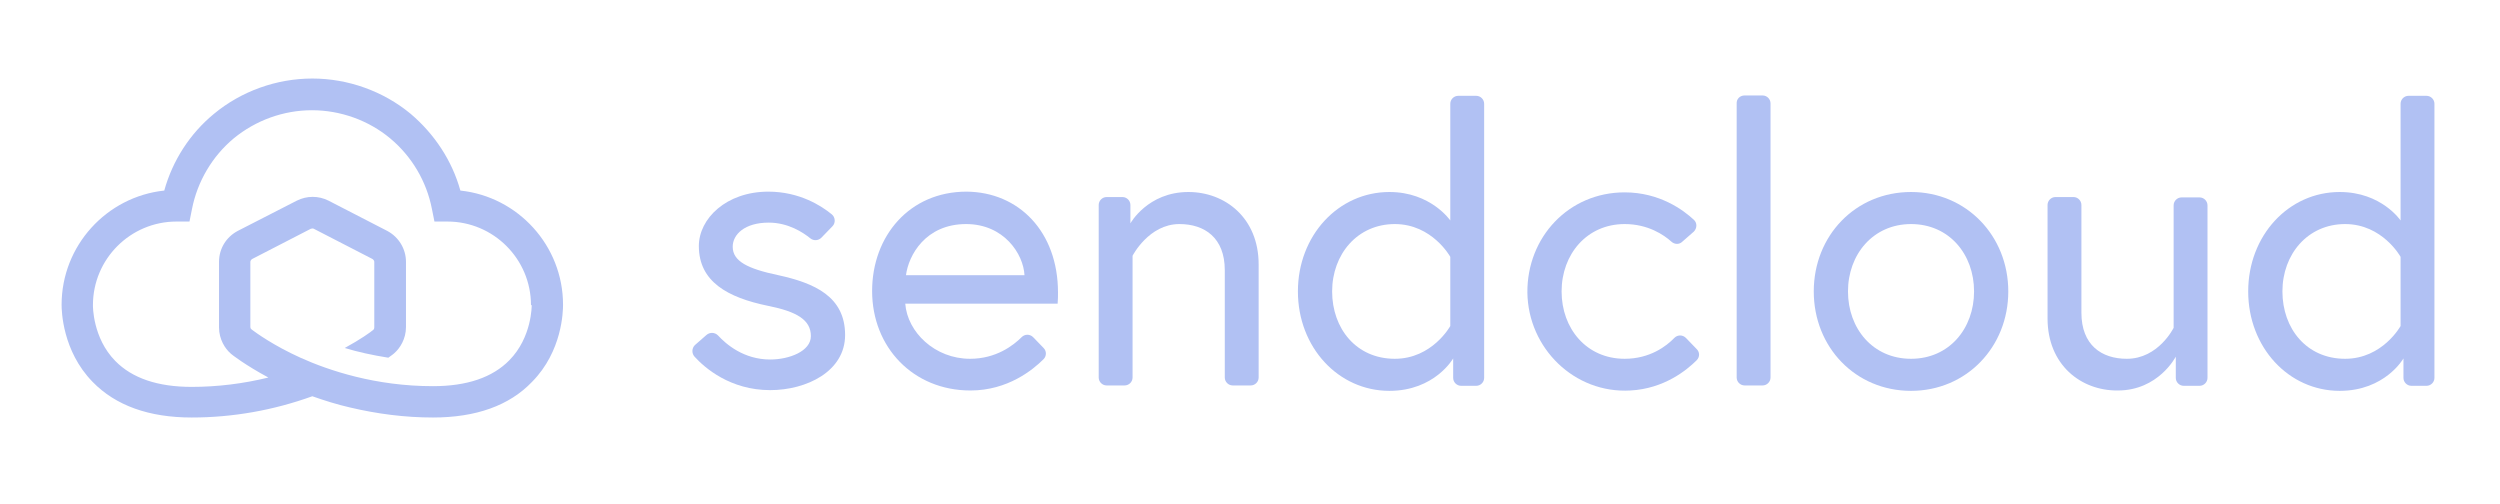 <?xml version="1.0" encoding="UTF-8"?> <svg xmlns="http://www.w3.org/2000/svg" width="694" height="140" viewBox="0 0 694 140" fill="none"><path d="M196.1 93C197 92.2 198.4 92.2 199.3 93.1C201.6 95.6 206.5 99.8 213.8 99.8C219.1 99.8 225.1 97.5 225.1 93.3C225.1 88.8 221.2 86.5 213.2 84.9C202 82.6 194 78.2 194 68.3C194 60.7 201.6 53.2 213.3 53.2C222 53.2 228.1 57.2 230.9 59.5C231.9 60.3 232 61.9 231.1 62.8L228 66C227.2 66.8 225.9 66.9 225 66.2C222.9 64.5 218.8 61.8 213.4 61.8C206.7 61.8 203.4 65.1 203.4 68.5C203.4 72.5 207.5 74.6 216.1 76.4C226.1 78.6 234.6 82.3 234.6 93C234.6 103.1 223.9 108.3 213.8 108.3C202.7 108.3 195.6 102.1 192.8 99C192 98.1 192 96.7 192.9 95.8L196.1 93Z" fill="#B1C1F3"></path><path d="M293.7 81.2C293.7 82.2 293.7 83 293.6 84.3H251.3C251.9 92.2 259.5 99.6 269.3 99.6C276.5 99.6 281.3 95.9 283.6 93.6C284.5 92.7 285.9 92.7 286.8 93.6L289.7 96.6C290.6 97.5 290.5 98.9 289.7 99.7C286.8 102.6 279.8 108.4 269.4 108.4C253.5 108.4 242.1 96.4 242.1 80.8C242.1 65.5 252.5 53.2 268.3 53.2C282.8 53.3 293.7 64.3 293.7 81.2ZM284.4 76.4C284.1 70.5 278.7 62.2 268.2 62.2C256.9 62.2 252.2 70.9 251.5 76.4H284.4Z" fill="#B1C1F3"></path><path d="M349.4 73.4V104.8C349.4 106 348.4 107 347.2 107H342.2C341 107 340 106 340 104.8V75C340 66 334.4 62.2 327.4 62.2C318.9 62.2 314.4 71 314.4 71V104.8C314.4 106 313.4 107 312.2 107H307.2C306 107 305 106 305 104.8V56.9C305 55.7 306 54.7 307.2 54.7H311.6C312.8 54.7 313.8 55.7 313.8 56.9V62C313.8 62 318.6 53.3 329.9 53.3C340.1 53.3 349.4 60.5 349.4 73.4Z" fill="#B1C1F3"></path><path d="M402.6 61.2V28.8C402.6 27.6 403.6 26.6 404.8 26.6H409.8C411 26.6 412 27.6 412 28.8V104.9C412 106.1 411 107.1 409.8 107.1H405.6C404.4 107.1 403.4 106.1 403.4 104.9V99.5C403.4 99.5 398.3 108.5 385.7 108.5C371.5 108.5 360.3 96.4 360.3 80.9C360.3 65.4 371.5 53.3 385.7 53.3C397.2 53.3 402.6 61.2 402.6 61.2ZM402.6 71.3C402.6 71.3 397.6 62.2 387.2 62.2C376.8 62.2 369.8 70.6 369.8 80.9C369.8 91.2 376.5 99.6 387.2 99.6C397.6 99.6 402.6 90.5 402.6 90.5V71.3Z" fill="#B1C1F3"></path><path d="M471 100C468.3 102.7 462 107.9 452.6 108.4C437.1 109.3 424.2 96.7 424 81.2C423.9 65.8 435.5 53.4 451 53.4C460.7 53.4 467.3 58.3 470.2 61C471.2 61.9 471.1 63.4 470.2 64.3L467 67.1C466.2 67.9 464.9 67.9 464 67.1C461.9 65.2 457.5 62.2 451 62.2C440.5 62.2 433.5 70.6 433.5 80.9C433.5 91.2 440.4 99.6 451 99.6C458 99.6 462.6 96.1 464.8 93.8C465.7 92.9 467.1 92.9 468 93.8L470.9 96.8C471.9 97.7 471.9 99.1 471 100Z" fill="#B1C1F3"></path><path d="M484.3 26.5H489.3C490.5 26.5 491.5 27.5 491.5 28.7V104.8C491.5 106 490.5 107 489.3 107H484.3C483.1 107 482.1 106 482.1 104.8V28.8C482 27.5 483 26.5 484.3 26.5Z" fill="#B1C1F3"></path><path d="M557.5 80.9C557.5 96.3 545.9 108.5 530.5 108.5C515.1 108.5 503.5 96.4 503.5 80.9C503.5 65.4 515.1 53.3 530.5 53.3C545.9 53.3 557.5 65.5 557.5 80.9ZM548 80.9C548 70.6 541.1 62.2 530.5 62.2C520 62.2 513 70.6 513 80.9C513 91.2 519.9 99.6 530.5 99.6C541.1 99.6 548 91.2 548 80.9Z" fill="#B1C1F3"></path><path d="M568.4 88.4V56.9C568.4 55.7 569.4 54.7 570.6 54.7H575.6C576.8 54.7 577.8 55.7 577.8 56.9V86.8C577.8 95.8 583.4 99.6 590.4 99.6C599.2 99.6 603.4 91 603.4 91V57C603.4 55.8 604.4 54.8 605.6 54.8H610.6C611.8 54.8 612.8 55.8 612.8 57V104.9C612.8 106.1 611.8 107.1 610.6 107.1H606.2C605 107.1 604 106.1 604 104.9V99C604 99 599.2 108.4 587.9 108.4C577.7 108.5 568.4 101.3 568.4 88.4Z" fill="#B1C1F3"></path><path d="M666.4 61.2V28.8C666.4 27.6 667.4 26.6 668.6 26.6H673.6C674.8 26.6 675.8 27.6 675.8 28.8V104.9C675.8 106.1 674.8 107.1 673.6 107.1H669.4C668.2 107.1 667.2 106.1 667.2 104.9V99.5C667.2 99.5 662.1 108.5 649.5 108.5C635.3 108.5 624.1 96.4 624.1 80.9C624.1 65.4 635.3 53.3 649.5 53.3C661.1 53.3 666.4 61.2 666.4 61.2ZM666.4 71.3C666.4 71.3 661.4 62.2 651 62.2C640.6 62.2 633.6 70.6 633.6 80.9C633.6 91.2 640.3 99.6 651 99.6C661.4 99.6 666.4 90.5 666.4 90.5V71.3Z" fill="#B1C1F3"></path><path d="M156.3 84.6C156.3 68.2 143.8 54.6 127.8 52.9C125.5 44.6 120.6 37.2 114 31.6C106.4 25.3 96.6 21.8 86.7 21.8C76.8 21.8 67 25.3 59.4 31.6C52.7 37.1 47.9 44.6 45.6 52.9C29.6 54.6 17.1 68.2 17.1 84.6C17.1 86.2 17.3 97.4 25.7 106C32.1 112.6 41.4 115.9 53.2 115.9C64.6 115.9 75.9 113.9 86.7 110C90.1 111.2 93.6 112.3 97.1 113.1C104.7 114.9 112.4 115.9 120.2 115.9C132.1 115.9 141.4 112.6 147.7 106C156.1 97.5 156.3 86.4 156.3 84.6ZM147.6 84.7C147.6 84.8 147.7 93.6 141.4 100C136.7 104.8 129.6 107.2 120.2 107.2C104.3 107.2 91.4 102.9 83.4 99.3C75.9 95.9 71.1 92.4 69.9 91.5C69.8 91.4 69.7 91.3 69.6 91.2C69.6 91.1 69.5 91 69.5 90.8V72.7C69.5 72.4 69.7 72.1 70 71.9L86.3 63.5C86.6 63.4 86.9 63.4 87.1 63.5L103.4 71.9C103.7 72.1 103.9 72.4 103.9 72.7V90.9C103.9 91.2 103.8 91.4 103.7 91.5C102.9 92.2 100.1 94.2 95.7 96.6C99.3 97.7 103.4 98.6 107.8 99.3C108.8 98.6 109.3 98.2 109.4 98.1L109.5 98C111 96.7 112.7 94.1 112.7 90.8V72.7C112.7 69.1 110.7 65.8 107.5 64.1L91.2 55.7C88.4 54.3 85.2 54.3 82.4 55.7L66 64.1C62.8 65.8 60.8 69 60.8 72.7V90.9C60.8 94.2 62.5 96.8 64 98.1L64.1 98.2C64.3 98.4 68 101.3 74.5 104.8C67.6 106.5 60.4 107.4 53.2 107.4C43.8 107.4 36.7 105 32 100.2C25.7 93.8 25.8 84.9 25.8 84.8V84.7C25.8 71.9 36.2 61.5 49 61.5H52.6L53.3 58C54.8 50.4 58.9 43.4 64.9 38.4C71 33.4 78.7 30.6 86.6 30.6C94.5 30.6 102.3 33.4 108.3 38.4C114.3 43.4 118.4 50.3 119.9 58L120.6 61.5H124.2C137 61.5 147.4 71.9 147.4 84.7C147.6 84.7 147.6 84.7 147.6 84.7Z" fill="#B1C1F3"></path></svg> 